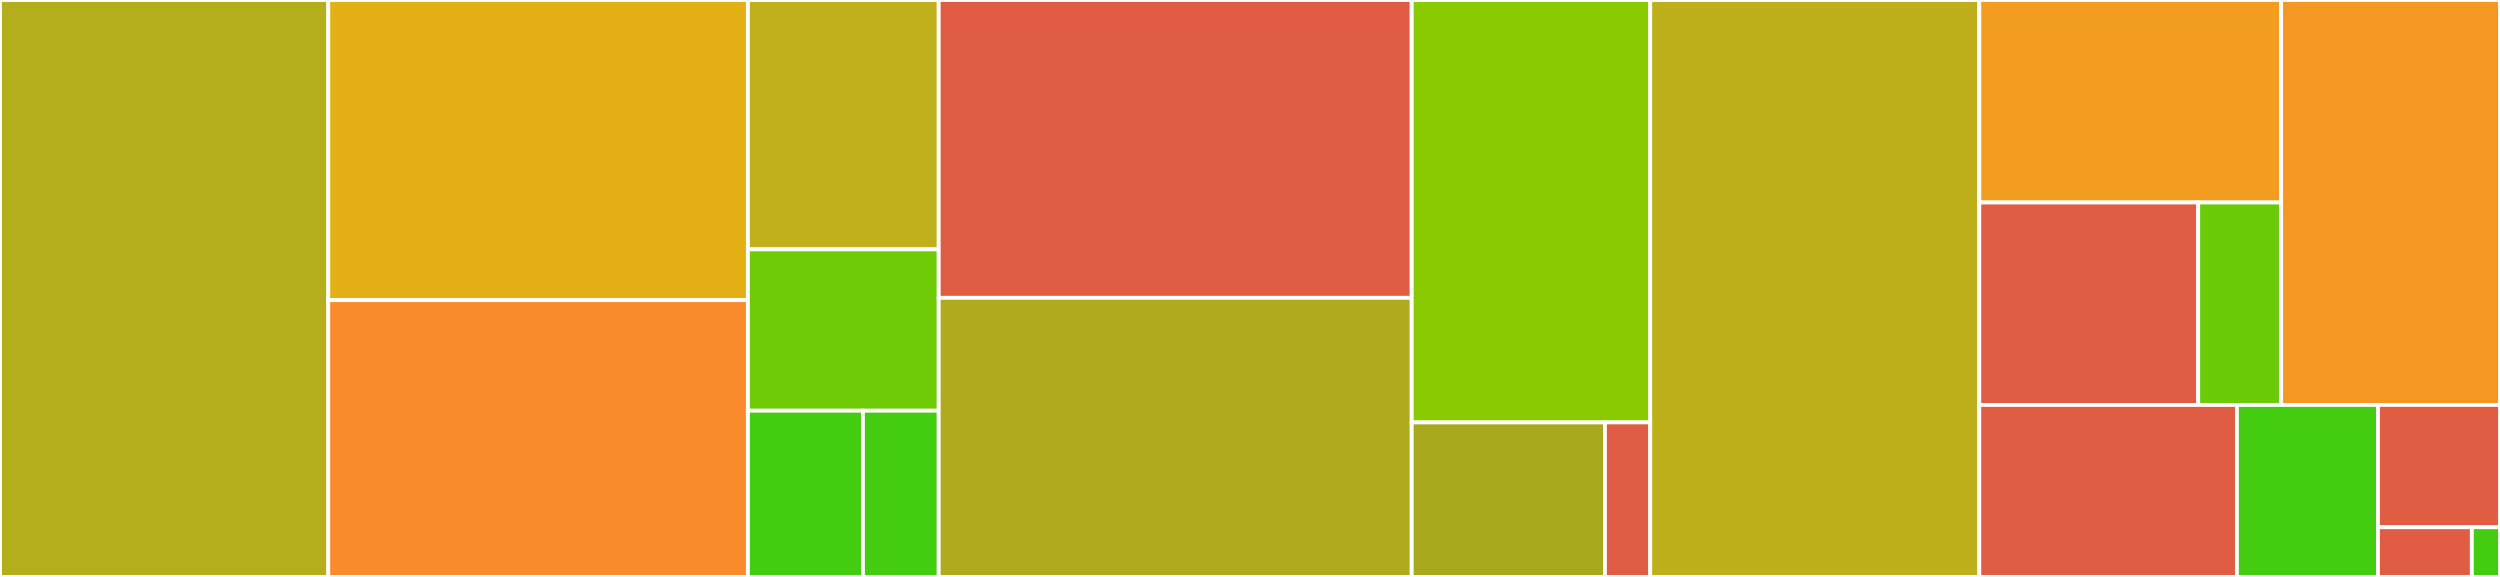 <svg baseProfile="full" width="650" height="150" viewBox="0 0 650 150" version="1.1"
xmlns="http://www.w3.org/2000/svg" xmlns:ev="http://www.w3.org/2001/xml-events"
xmlns:xlink="http://www.w3.org/1999/xlink">

<rect x="0" y="0" width="650" height="150" fill="#333333" stroke="none"/>

<style>rect.s{mask:url(#mask);}</style>
<defs>
  <pattern id="white" width="4" height="4" patternUnits="userSpaceOnUse" patternTransform="rotate(45)">
    <rect width="2" height="2" transform="translate(0,0)" fill="white"></rect>
  </pattern>
  <mask id="mask">
    <rect x="0" y="0" width="100%" height="100%" fill="url(#white)"></rect>
  </mask>
</defs>

<rect x="0" y="0" width="85.349" height="150.0" fill="#b4ad1c" stroke="white" stroke-width="1" class=" tooltipped" data-content="encoder/metrics.py"><title>encoder/metrics.py</title></rect>
<rect x="85.349" y="0" width="109.104" height="78.035" fill="#e3b116" stroke="white" stroke-width="1" class=" tooltipped" data-content="encoder/variational_dist.py"><title>encoder/variational_dist.py</title></rect>
<rect x="85.349" y="78.035" width="109.104" height="71.965" fill="#f98b2c" stroke="white" stroke-width="1" class=" tooltipped" data-content="encoder/encoder.py"><title>encoder/encoder.py</title></rect>
<rect x="194.453" y="0" width="49.612" height="64.831" fill="#c0b01b" stroke="white" stroke-width="1" class=" tooltipped" data-content="encoder/sample_image_renders.py"><title>encoder/sample_image_renders.py</title></rect>
<rect x="194.453" y="64.831" width="49.612" height="41.949" fill="#70cb07" stroke="white" stroke-width="1" class=" tooltipped" data-content="encoder/image_normalizer.py"><title>encoder/image_normalizer.py</title></rect>
<rect x="194.453" y="106.78" width="29.913" height="43.22" fill="#4c1" stroke="white" stroke-width="1" class=" tooltipped" data-content="encoder/convnet_layers.py"><title>encoder/convnet_layers.py</title></rect>
<rect x="224.366" y="106.78" width="19.699" height="43.22" fill="#4c1" stroke="white" stroke-width="1" class=" tooltipped" data-content="encoder/convnets.py"><title>encoder/convnets.py</title></rect>
<rect x="244.065" y="0" width="122.979" height="77.436" fill="#e05d44" stroke="white" stroke-width="1" class=" tooltipped" data-content="surveys/des.py"><title>surveys/des.py</title></rect>
<rect x="244.065" y="77.436" width="122.979" height="72.564" fill="#afab1c" stroke="white" stroke-width="1" class=" tooltipped" data-content="surveys/sdss.py"><title>surveys/sdss.py</title></rect>
<rect x="367.044" y="0" width="62.015" height="109.831" fill="#8aca02" stroke="white" stroke-width="1" class=" tooltipped" data-content="surveys/dc2.py"><title>surveys/dc2.py</title></rect>
<rect x="367.044" y="109.831" width="50.24" height="40.169" fill="#a9a91d" stroke="white" stroke-width="1" class=" tooltipped" data-content="surveys/survey.py"><title>surveys/survey.py</title></rect>
<rect x="417.284" y="109.831" width="11.775" height="40.169" fill="#e05d44" stroke="white" stroke-width="1" class=" tooltipped" data-content="surveys/download_utils.py"><title>surveys/download_utils.py</title></rect>
<rect x="429.059" y="0" width="85.56" height="150.0" fill="#bdb01b" stroke="white" stroke-width="1" class=" tooltipped" data-content="catalog.py"><title>catalog.py</title></rect>
<rect x="514.618" y="0" width="78.473" height="52.64" fill="#f29d1f" stroke="white" stroke-width="1" class=" tooltipped" data-content="simulator/decoder.py"><title>simulator/decoder.py</title></rect>
<rect x="514.618" y="52.64" width="56.908" height="52.64" fill="#e05d44" stroke="white" stroke-width="1" class=" tooltipped" data-content="simulator/prior.py"><title>simulator/prior.py</title></rect>
<rect x="571.527" y="52.64" width="21.565" height="52.64" fill="#6ccb08" stroke="white" stroke-width="1" class=" tooltipped" data-content="simulator/psf.py"><title>simulator/psf.py</title></rect>
<rect x="593.092" y="0" width="56.908" height="105.28" fill="#f49723" stroke="white" stroke-width="1" class=" tooltipped" data-content="cached_dataset.py"><title>cached_dataset.py</title></rect>
<rect x="514.618" y="105.28" width="66.986" height="44.72" fill="#e05d44" stroke="white" stroke-width="1" class=" tooltipped" data-content="main.py"><title>main.py</title></rect>
<rect x="581.604" y="105.28" width="36.666" height="44.72" fill="#4c1" stroke="white" stroke-width="1" class=" tooltipped" data-content="data_augmentation.py"><title>data_augmentation.py</title></rect>
<rect x="618.27" y="105.28" width="31.73" height="31.801" fill="#e05d44" stroke="white" stroke-width="1" class=" tooltipped" data-content="align.py"><title>align.py</title></rect>
<rect x="618.27" y="137.081" width="24.408" height="12.919" fill="#e05d44" stroke="white" stroke-width="1" class=" tooltipped" data-content="__init__.py"><title>__init__.py</title></rect>
<rect x="642.678" y="137.081" width="7.322" height="12.919" fill="#4c1" stroke="white" stroke-width="1" class=" tooltipped" data-content="global_env.py"><title>global_env.py</title></rect>
</svg>